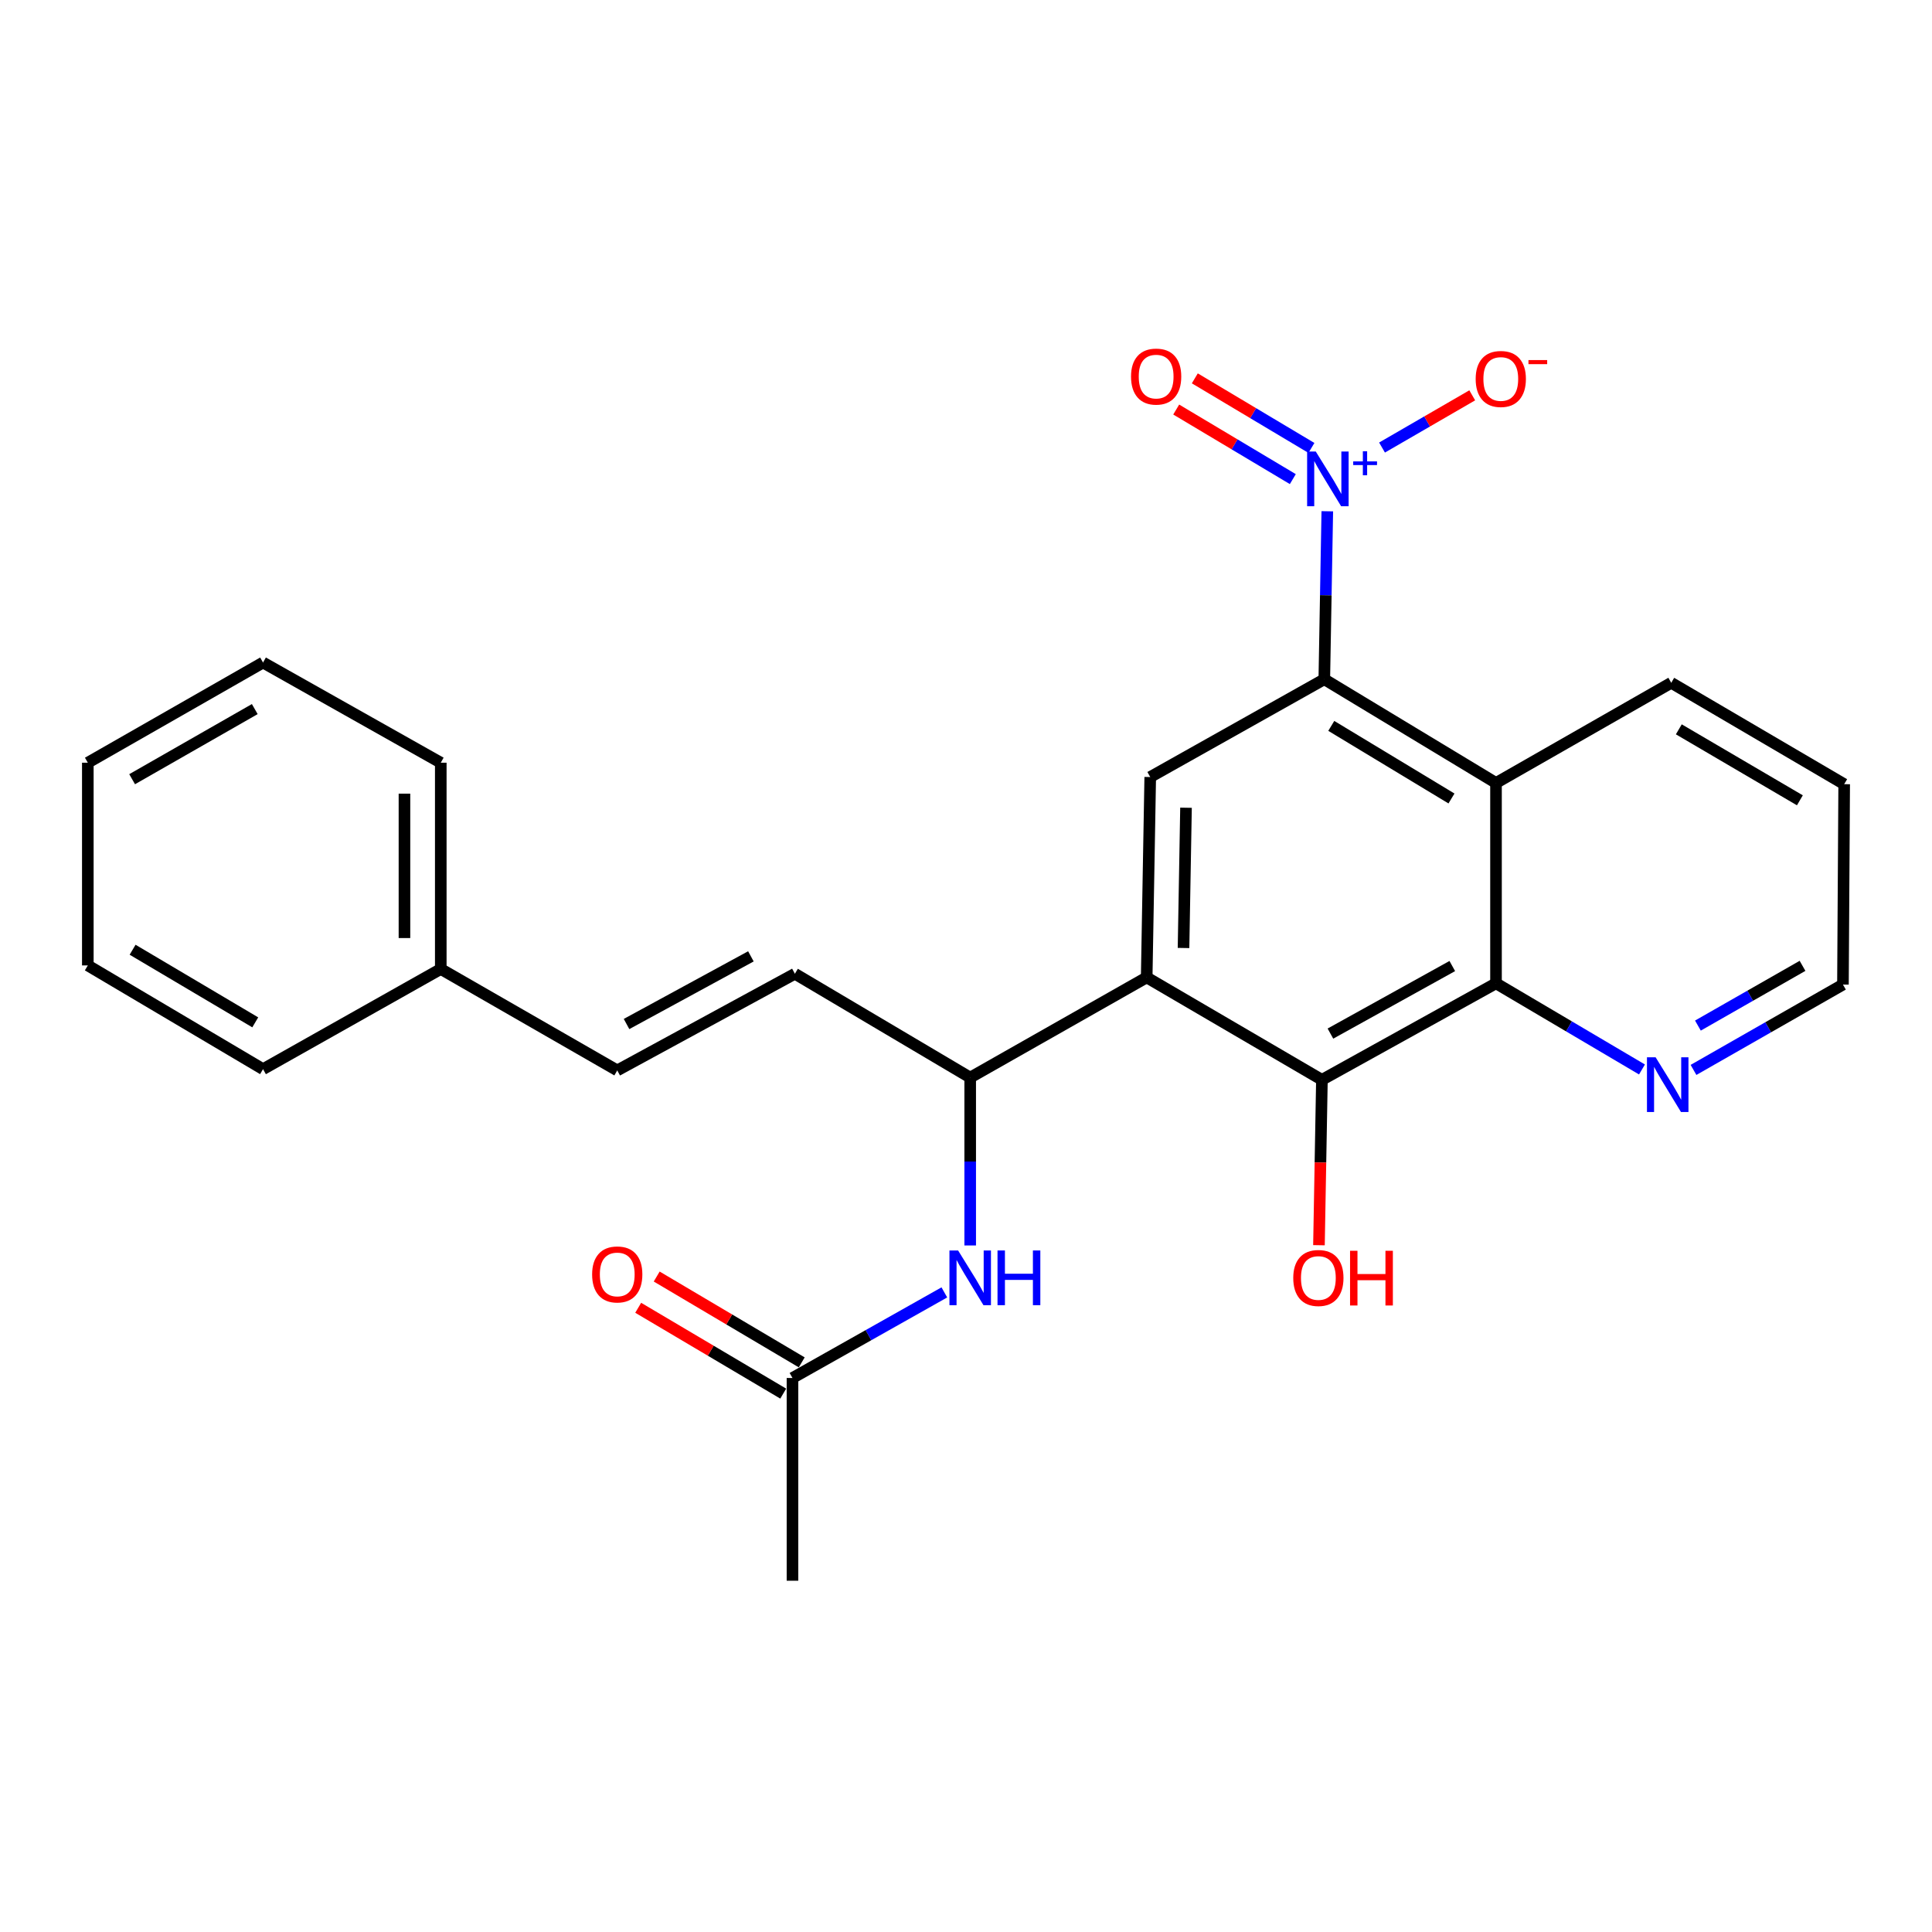 <?xml version='1.0' encoding='iso-8859-1'?>
<svg version='1.1' baseProfile='full'
              xmlns='http://www.w3.org/2000/svg'
                      xmlns:rdkit='http://www.rdkit.org/xml'
                      xmlns:xlink='http://www.w3.org/1999/xlink'
                  xml:space='preserve'
width='1000px' height='1000px' viewBox='0 0 1000 1000'>
<!-- END OF HEADER -->
<rect style='opacity:1.0;fill:#FFFFFF;stroke:none' width='1000' height='1000' x='0' y='0'> </rect>
<path class='bond-0' d='M 687.006,264.626 L 686.231,308.101' style='fill:none;fill-rule:evenodd;stroke:#0000FF;stroke-width:6px;stroke-linecap:butt;stroke-linejoin:miter;stroke-opacity:1' />
<path class='bond-0' d='M 686.231,308.101 L 685.456,351.576' style='fill:none;fill-rule:evenodd;stroke:#000000;stroke-width:6px;stroke-linecap:butt;stroke-linejoin:miter;stroke-opacity:1' />
<path class='bond-10' d='M 715.335,231.649 L 738.683,218.135' style='fill:none;fill-rule:evenodd;stroke:#0000FF;stroke-width:6px;stroke-linecap:butt;stroke-linejoin:miter;stroke-opacity:1' />
<path class='bond-10' d='M 738.683,218.135 L 762.03,204.621' style='fill:none;fill-rule:evenodd;stroke:#FF0000;stroke-width:6px;stroke-linecap:butt;stroke-linejoin:miter;stroke-opacity:1' />
<path class='bond-13' d='M 678.793,231.85 L 648.614,213.842' style='fill:none;fill-rule:evenodd;stroke:#0000FF;stroke-width:6px;stroke-linecap:butt;stroke-linejoin:miter;stroke-opacity:1' />
<path class='bond-13' d='M 648.614,213.842 L 618.435,195.835' style='fill:none;fill-rule:evenodd;stroke:#FF0000;stroke-width:6px;stroke-linecap:butt;stroke-linejoin:miter;stroke-opacity:1' />
<path class='bond-13' d='M 669.161,247.991 L 638.982,229.983' style='fill:none;fill-rule:evenodd;stroke:#0000FF;stroke-width:6px;stroke-linecap:butt;stroke-linejoin:miter;stroke-opacity:1' />
<path class='bond-13' d='M 638.982,229.983 L 608.803,211.976' style='fill:none;fill-rule:evenodd;stroke:#FF0000;stroke-width:6px;stroke-linecap:butt;stroke-linejoin:miter;stroke-opacity:1' />
<path class='bond-2' d='M 685.456,351.576 L 774.331,405.26' style='fill:none;fill-rule:evenodd;stroke:#000000;stroke-width:6px;stroke-linecap:butt;stroke-linejoin:miter;stroke-opacity:1' />
<path class='bond-2' d='M 689.069,375.717 L 751.282,413.296' style='fill:none;fill-rule:evenodd;stroke:#000000;stroke-width:6px;stroke-linecap:butt;stroke-linejoin:miter;stroke-opacity:1' />
<path class='bond-5' d='M 685.456,351.576 L 595.36,402.19' style='fill:none;fill-rule:evenodd;stroke:#000000;stroke-width:6px;stroke-linecap:butt;stroke-linejoin:miter;stroke-opacity:1' />
<path class='bond-1' d='M 593.522,505.903 L 595.36,402.19' style='fill:none;fill-rule:evenodd;stroke:#000000;stroke-width:6px;stroke-linecap:butt;stroke-linejoin:miter;stroke-opacity:1' />
<path class='bond-1' d='M 612.591,490.679 L 613.877,418.08' style='fill:none;fill-rule:evenodd;stroke:#000000;stroke-width:6px;stroke-linecap:butt;stroke-linejoin:miter;stroke-opacity:1' />
<path class='bond-3' d='M 593.522,505.903 L 684.224,558.919' style='fill:none;fill-rule:evenodd;stroke:#000000;stroke-width:6px;stroke-linecap:butt;stroke-linejoin:miter;stroke-opacity:1' />
<path class='bond-6' d='M 593.522,505.903 L 502.172,557.75' style='fill:none;fill-rule:evenodd;stroke:#000000;stroke-width:6px;stroke-linecap:butt;stroke-linejoin:miter;stroke-opacity:1' />
<path class='bond-4' d='M 774.331,405.26 L 774.331,508.963' style='fill:none;fill-rule:evenodd;stroke:#000000;stroke-width:6px;stroke-linecap:butt;stroke-linejoin:miter;stroke-opacity:1' />
<path class='bond-17' d='M 774.331,405.26 L 865.034,353.414' style='fill:none;fill-rule:evenodd;stroke:#000000;stroke-width:6px;stroke-linecap:butt;stroke-linejoin:miter;stroke-opacity:1' />
<path class='bond-15' d='M 684.224,558.919 L 683.457,601.719' style='fill:none;fill-rule:evenodd;stroke:#000000;stroke-width:6px;stroke-linecap:butt;stroke-linejoin:miter;stroke-opacity:1' />
<path class='bond-15' d='M 683.457,601.719 L 682.689,644.518' style='fill:none;fill-rule:evenodd;stroke:#FF0000;stroke-width:6px;stroke-linecap:butt;stroke-linejoin:miter;stroke-opacity:1' />
<path class='bond-26' d='M 684.224,558.919 L 774.331,508.963' style='fill:none;fill-rule:evenodd;stroke:#000000;stroke-width:6px;stroke-linecap:butt;stroke-linejoin:miter;stroke-opacity:1' />
<path class='bond-26' d='M 688.626,534.987 L 751.701,500.018' style='fill:none;fill-rule:evenodd;stroke:#000000;stroke-width:6px;stroke-linecap:butt;stroke-linejoin:miter;stroke-opacity:1' />
<path class='bond-11' d='M 774.331,508.963 L 812.109,531.258' style='fill:none;fill-rule:evenodd;stroke:#000000;stroke-width:6px;stroke-linecap:butt;stroke-linejoin:miter;stroke-opacity:1' />
<path class='bond-11' d='M 812.109,531.258 L 849.886,553.554' style='fill:none;fill-rule:evenodd;stroke:#0000FF;stroke-width:6px;stroke-linecap:butt;stroke-linejoin:miter;stroke-opacity:1' />
<path class='bond-7' d='M 502.172,557.75 L 411.438,504.013' style='fill:none;fill-rule:evenodd;stroke:#000000;stroke-width:6px;stroke-linecap:butt;stroke-linejoin:miter;stroke-opacity:1' />
<path class='bond-8' d='M 502.172,557.75 L 502.172,601.2' style='fill:none;fill-rule:evenodd;stroke:#000000;stroke-width:6px;stroke-linecap:butt;stroke-linejoin:miter;stroke-opacity:1' />
<path class='bond-8' d='M 502.172,601.2 L 502.172,644.649' style='fill:none;fill-rule:evenodd;stroke:#0000FF;stroke-width:6px;stroke-linecap:butt;stroke-linejoin:miter;stroke-opacity:1' />
<path class='bond-12' d='M 411.438,504.013 L 319.483,554.043' style='fill:none;fill-rule:evenodd;stroke:#000000;stroke-width:6px;stroke-linecap:butt;stroke-linejoin:miter;stroke-opacity:1' />
<path class='bond-12' d='M 388.662,495.007 L 324.293,530.028' style='fill:none;fill-rule:evenodd;stroke:#000000;stroke-width:6px;stroke-linecap:butt;stroke-linejoin:miter;stroke-opacity:1' />
<path class='bond-9' d='M 488.792,668.942 L 449.489,691.094' style='fill:none;fill-rule:evenodd;stroke:#0000FF;stroke-width:6px;stroke-linecap:butt;stroke-linejoin:miter;stroke-opacity:1' />
<path class='bond-9' d='M 449.489,691.094 L 410.185,713.247' style='fill:none;fill-rule:evenodd;stroke:#000000;stroke-width:6px;stroke-linecap:butt;stroke-linejoin:miter;stroke-opacity:1' />
<path class='bond-14' d='M 414.972,705.159 L 377.438,682.944' style='fill:none;fill-rule:evenodd;stroke:#000000;stroke-width:6px;stroke-linecap:butt;stroke-linejoin:miter;stroke-opacity:1' />
<path class='bond-14' d='M 377.438,682.944 L 339.905,660.729' style='fill:none;fill-rule:evenodd;stroke:#FF0000;stroke-width:6px;stroke-linecap:butt;stroke-linejoin:miter;stroke-opacity:1' />
<path class='bond-14' d='M 405.398,721.335 L 367.865,699.119' style='fill:none;fill-rule:evenodd;stroke:#000000;stroke-width:6px;stroke-linecap:butt;stroke-linejoin:miter;stroke-opacity:1' />
<path class='bond-14' d='M 367.865,699.119 L 330.331,676.904' style='fill:none;fill-rule:evenodd;stroke:#FF0000;stroke-width:6px;stroke-linecap:butt;stroke-linejoin:miter;stroke-opacity:1' />
<path class='bond-19' d='M 410.185,713.247 L 410.185,818.182' style='fill:none;fill-rule:evenodd;stroke:#000000;stroke-width:6px;stroke-linecap:butt;stroke-linejoin:miter;stroke-opacity:1' />
<path class='bond-27' d='M 876.557,553.789 L 915.233,531.7' style='fill:none;fill-rule:evenodd;stroke:#0000FF;stroke-width:6px;stroke-linecap:butt;stroke-linejoin:miter;stroke-opacity:1' />
<path class='bond-27' d='M 915.233,531.7 L 953.908,509.61' style='fill:none;fill-rule:evenodd;stroke:#000000;stroke-width:6px;stroke-linecap:butt;stroke-linejoin:miter;stroke-opacity:1' />
<path class='bond-27' d='M 878.838,530.841 L 905.911,515.378' style='fill:none;fill-rule:evenodd;stroke:#0000FF;stroke-width:6px;stroke-linecap:butt;stroke-linejoin:miter;stroke-opacity:1' />
<path class='bond-27' d='M 905.911,515.378 L 932.984,499.916' style='fill:none;fill-rule:evenodd;stroke:#000000;stroke-width:6px;stroke-linecap:butt;stroke-linejoin:miter;stroke-opacity:1' />
<path class='bond-16' d='M 319.483,554.043 L 228.144,501.549' style='fill:none;fill-rule:evenodd;stroke:#000000;stroke-width:6px;stroke-linecap:butt;stroke-linejoin:miter;stroke-opacity:1' />
<path class='bond-20' d='M 228.144,501.549 L 228.144,394.776' style='fill:none;fill-rule:evenodd;stroke:#000000;stroke-width:6px;stroke-linecap:butt;stroke-linejoin:miter;stroke-opacity:1' />
<path class='bond-20' d='M 209.347,485.533 L 209.347,410.792' style='fill:none;fill-rule:evenodd;stroke:#000000;stroke-width:6px;stroke-linecap:butt;stroke-linejoin:miter;stroke-opacity:1' />
<path class='bond-21' d='M 228.144,501.549 L 136.146,553.395' style='fill:none;fill-rule:evenodd;stroke:#000000;stroke-width:6px;stroke-linecap:butt;stroke-linejoin:miter;stroke-opacity:1' />
<path class='bond-22' d='M 865.034,353.414 L 954.545,405.897' style='fill:none;fill-rule:evenodd;stroke:#000000;stroke-width:6px;stroke-linecap:butt;stroke-linejoin:miter;stroke-opacity:1' />
<path class='bond-22' d='M 868.953,377.501 L 931.612,414.239' style='fill:none;fill-rule:evenodd;stroke:#000000;stroke-width:6px;stroke-linecap:butt;stroke-linejoin:miter;stroke-opacity:1' />
<path class='bond-18' d='M 953.908,509.61 L 954.545,405.897' style='fill:none;fill-rule:evenodd;stroke:#000000;stroke-width:6px;stroke-linecap:butt;stroke-linejoin:miter;stroke-opacity:1' />
<path class='bond-24' d='M 228.144,394.776 L 136.146,342.93' style='fill:none;fill-rule:evenodd;stroke:#000000;stroke-width:6px;stroke-linecap:butt;stroke-linejoin:miter;stroke-opacity:1' />
<path class='bond-23' d='M 136.146,553.395 L 45.455,499.701' style='fill:none;fill-rule:evenodd;stroke:#000000;stroke-width:6px;stroke-linecap:butt;stroke-linejoin:miter;stroke-opacity:1' />
<path class='bond-23' d='M 132.119,529.167 L 68.634,491.581' style='fill:none;fill-rule:evenodd;stroke:#000000;stroke-width:6px;stroke-linecap:butt;stroke-linejoin:miter;stroke-opacity:1' />
<path class='bond-25' d='M 45.455,499.701 L 45.455,394.776' style='fill:none;fill-rule:evenodd;stroke:#000000;stroke-width:6px;stroke-linecap:butt;stroke-linejoin:miter;stroke-opacity:1' />
<path class='bond-28' d='M 136.146,342.93 L 45.455,394.776' style='fill:none;fill-rule:evenodd;stroke:#000000;stroke-width:6px;stroke-linecap:butt;stroke-linejoin:miter;stroke-opacity:1' />
<path class='bond-28' d='M 131.871,367.024 L 68.387,403.317' style='fill:none;fill-rule:evenodd;stroke:#000000;stroke-width:6px;stroke-linecap:butt;stroke-linejoin:miter;stroke-opacity:1' />
<path  class='atom-0' d='M 681.045 233.713
L 690.325 248.713
Q 691.245 250.193, 692.725 252.873
Q 694.205 255.553, 694.285 255.713
L 694.285 233.713
L 698.045 233.713
L 698.045 262.033
L 694.165 262.033
L 684.205 245.633
Q 683.045 243.713, 681.805 241.513
Q 680.605 239.313, 680.245 238.633
L 680.245 262.033
L 676.565 262.033
L 676.565 233.713
L 681.045 233.713
' fill='#0000FF'/>
<path  class='atom-0' d='M 700.421 238.818
L 705.41 238.818
L 705.41 233.564
L 707.628 233.564
L 707.628 238.818
L 712.749 238.818
L 712.749 240.718
L 707.628 240.718
L 707.628 245.998
L 705.41 245.998
L 705.41 240.718
L 700.421 240.718
L 700.421 238.818
' fill='#0000FF'/>
<path  class='atom-9' d='M 495.912 647.241
L 505.192 662.241
Q 506.112 663.721, 507.592 666.401
Q 509.072 669.081, 509.152 669.241
L 509.152 647.241
L 512.912 647.241
L 512.912 675.561
L 509.032 675.561
L 499.072 659.161
Q 497.912 657.241, 496.672 655.041
Q 495.472 652.841, 495.112 652.161
L 495.112 675.561
L 491.432 675.561
L 491.432 647.241
L 495.912 647.241
' fill='#0000FF'/>
<path  class='atom-9' d='M 516.312 647.241
L 520.152 647.241
L 520.152 659.281
L 534.632 659.281
L 534.632 647.241
L 538.472 647.241
L 538.472 675.561
L 534.632 675.561
L 534.632 662.481
L 520.152 662.481
L 520.152 675.561
L 516.312 675.561
L 516.312 647.241
' fill='#0000FF'/>
<path  class='atom-11' d='M 763.806 196.148
Q 763.806 189.348, 767.166 185.548
Q 770.526 181.748, 776.806 181.748
Q 783.086 181.748, 786.446 185.548
Q 789.806 189.348, 789.806 196.148
Q 789.806 203.028, 786.406 206.948
Q 783.006 210.828, 776.806 210.828
Q 770.566 210.828, 767.166 206.948
Q 763.806 203.068, 763.806 196.148
M 776.806 207.628
Q 781.126 207.628, 783.446 204.748
Q 785.806 201.828, 785.806 196.148
Q 785.806 190.588, 783.446 187.788
Q 781.126 184.948, 776.806 184.948
Q 772.486 184.948, 770.126 187.748
Q 767.806 190.548, 767.806 196.148
Q 767.806 201.868, 770.126 204.748
Q 772.486 207.628, 776.806 207.628
' fill='#FF0000'/>
<path  class='atom-11' d='M 791.126 186.371
L 800.815 186.371
L 800.815 188.483
L 791.126 188.483
L 791.126 186.371
' fill='#FF0000'/>
<path  class='atom-12' d='M 856.946 547.255
L 866.226 562.255
Q 867.146 563.735, 868.626 566.415
Q 870.106 569.095, 870.186 569.255
L 870.186 547.255
L 873.946 547.255
L 873.946 575.575
L 870.066 575.575
L 860.106 559.175
Q 858.946 557.255, 857.706 555.055
Q 856.506 552.855, 856.146 552.175
L 856.146 575.575
L 852.466 575.575
L 852.466 547.255
L 856.946 547.255
' fill='#0000FF'/>
<path  class='atom-14' d='M 585.419 194.916
Q 585.419 188.116, 588.779 184.316
Q 592.139 180.516, 598.419 180.516
Q 604.699 180.516, 608.059 184.316
Q 611.419 188.116, 611.419 194.916
Q 611.419 201.796, 608.019 205.716
Q 604.619 209.596, 598.419 209.596
Q 592.179 209.596, 588.779 205.716
Q 585.419 201.836, 585.419 194.916
M 598.419 206.396
Q 602.739 206.396, 605.059 203.516
Q 607.419 200.596, 607.419 194.916
Q 607.419 189.356, 605.059 186.556
Q 602.739 183.716, 598.419 183.716
Q 594.099 183.716, 591.739 186.516
Q 589.419 189.316, 589.419 194.916
Q 589.419 200.636, 591.739 203.516
Q 594.099 206.396, 598.419 206.396
' fill='#FF0000'/>
<path  class='atom-15' d='M 306.483 659.643
Q 306.483 652.843, 309.843 649.043
Q 313.203 645.243, 319.483 645.243
Q 325.763 645.243, 329.123 649.043
Q 332.483 652.843, 332.483 659.643
Q 332.483 666.523, 329.083 670.443
Q 325.683 674.323, 319.483 674.323
Q 313.243 674.323, 309.843 670.443
Q 306.483 666.563, 306.483 659.643
M 319.483 671.123
Q 323.803 671.123, 326.123 668.243
Q 328.483 665.323, 328.483 659.643
Q 328.483 654.083, 326.123 651.283
Q 323.803 648.443, 319.483 648.443
Q 315.163 648.443, 312.803 651.243
Q 310.483 654.043, 310.483 659.643
Q 310.483 665.363, 312.803 668.243
Q 315.163 671.123, 319.483 671.123
' fill='#FF0000'/>
<path  class='atom-16' d='M 669.386 661.481
Q 669.386 654.681, 672.746 650.881
Q 676.106 647.081, 682.386 647.081
Q 688.666 647.081, 692.026 650.881
Q 695.386 654.681, 695.386 661.481
Q 695.386 668.361, 691.986 672.281
Q 688.586 676.161, 682.386 676.161
Q 676.146 676.161, 672.746 672.281
Q 669.386 668.401, 669.386 661.481
M 682.386 672.961
Q 686.706 672.961, 689.026 670.081
Q 691.386 667.161, 691.386 661.481
Q 691.386 655.921, 689.026 653.121
Q 686.706 650.281, 682.386 650.281
Q 678.066 650.281, 675.706 653.081
Q 673.386 655.881, 673.386 661.481
Q 673.386 667.201, 675.706 670.081
Q 678.066 672.961, 682.386 672.961
' fill='#FF0000'/>
<path  class='atom-16' d='M 698.786 647.401
L 702.626 647.401
L 702.626 659.441
L 717.106 659.441
L 717.106 647.401
L 720.946 647.401
L 720.946 675.721
L 717.106 675.721
L 717.106 662.641
L 702.626 662.641
L 702.626 675.721
L 698.786 675.721
L 698.786 647.401
' fill='#FF0000'/>
</svg>

